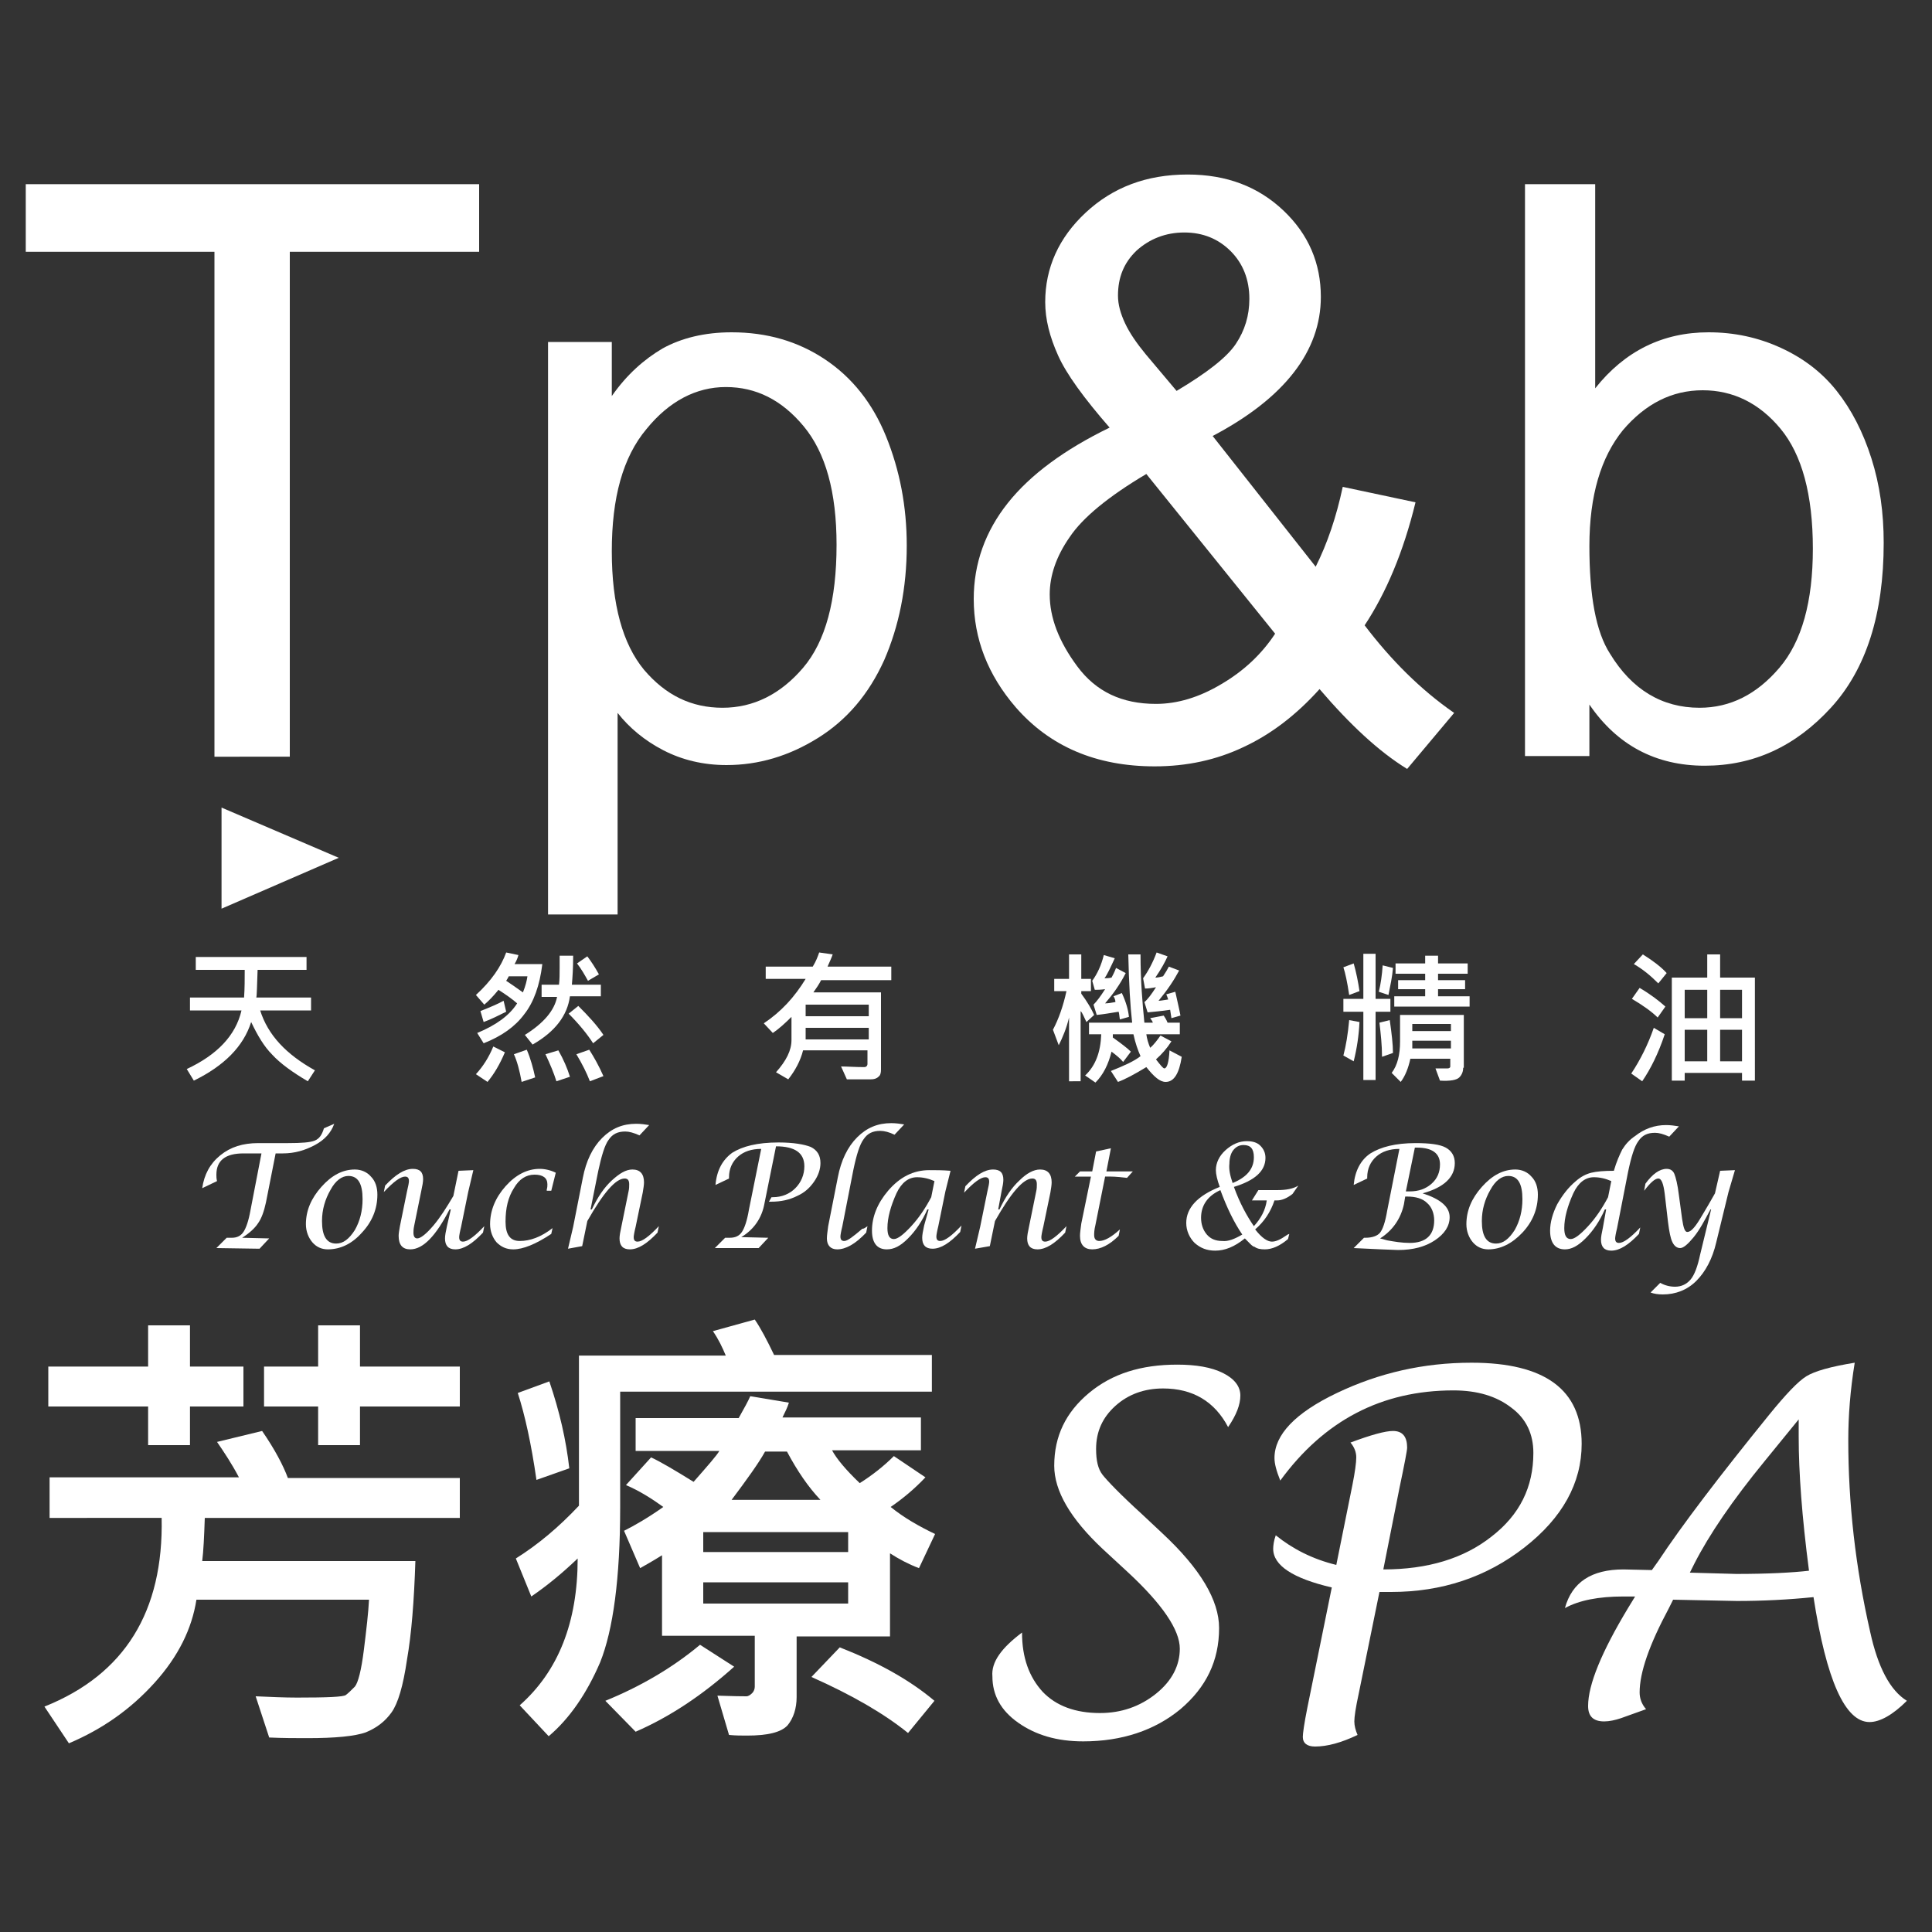 <svg xmlns="http://www.w3.org/2000/svg" xmlns:xlink="http://www.w3.org/1999/xlink" id="&#x5716;&#x5C64;_1" x="0px" y="0px" viewBox="0 0 300 300" style="enable-background:new 0 0 300 300;" xml:space="preserve"><rect x="0" y="0" width="300" height="300" fill="#333333" stroke="none"/><style type="text/css">	.st0{fill:#FFFFFF;}</style><g>	<path class="st0" d="M33.3,117.4V39.1H4V28.6h70.4v10.5H45v78.4H33.3z"></path>	<path class="st0" d="M85.1,142.1v-89H95v8.4c2.3-3.3,5-5.7,7.9-7.4c2.9-1.6,6.5-2.5,10.7-2.5c5.5,0,10.3,1.4,14.5,4.2  c4.2,2.8,7.4,6.8,9.5,12c2.1,5.2,3.2,10.8,3.2,16.9c0,6.6-1.2,12.5-3.5,17.8c-2.4,5.3-5.8,9.3-10.3,12.1c-4.5,2.8-9.2,4.2-14.2,4.2  c-3.6,0-6.9-0.8-9.8-2.3c-2.9-1.5-5.3-3.5-7.1-5.8v31.3H85.1z M95,85.6c0,8.3,1.7,14.4,5,18.4c3.4,4,7.4,5.9,12.2,5.9  c4.8,0,9-2.1,12.5-6.2c3.5-4.1,5.2-10.5,5.2-19.1c0-8.2-1.7-14.3-5.1-18.4c-3.4-4.1-7.4-6.1-12.1-6.1c-4.6,0-8.8,2.2-12.3,6.5  C96.7,71,95,77.3,95,85.6z"></path>	<path class="st0" d="M204.9,107c-3.6,4-7.5,7-11.8,9c-4.2,2-8.8,3-13.8,3c-9.1,0-16.3-3.1-21.6-9.2c-4.3-5-6.5-10.6-6.5-16.8  c0-5.5,1.8-10.5,5.3-14.9c3.5-4.4,8.8-8.3,15.8-11.7c-4-4.6-6.7-8.3-8-11.2c-1.3-2.9-2-5.6-2-8.3c0-5.3,2.1-10,6.3-13.9  c4.2-3.9,9.4-5.9,15.8-5.9c6.1,0,11,1.9,14.9,5.6c3.9,3.7,5.8,8.2,5.8,13.4c0,8.4-5.6,15.7-16.8,21.6L204.3,88  c1.8-3.6,3.2-7.7,4.2-12.4l11.3,2.4c-1.9,7.8-4.6,14.1-7.9,19.1c4.1,5.4,8.7,10,13.9,13.6l-7.3,8.7  C214.1,116.7,209.6,112.5,204.9,107z M198,98.4l-20-24.8c-5.9,3.5-9.9,6.8-11.9,9.8c-2.1,3-3.1,6-3.1,8.9c0,3.6,1.4,7.3,4.3,11.2  c2.9,3.9,6.9,5.8,12.2,5.8c3.3,0,6.7-1,10.2-3.1C193.1,104.2,195.9,101.6,198,98.4z M182.7,60.7c4.7-2.8,7.8-5.2,9.2-7.3  c1.4-2.1,2.1-4.4,2.1-7c0-3-1-5.5-2.9-7.4c-1.9-1.9-4.3-2.9-7.2-2.9c-2.9,0-5.4,1-7.4,2.8c-2,1.9-2.9,4.2-2.9,7  c0,1.4,0.4,2.8,1.1,4.3c0.7,1.5,1.8,3.1,3.2,4.8L182.7,60.7z"></path>	<path class="st0" d="M246.9,117.4h-10.1V28.6h10.9v31.7c4.6-5.8,10.5-8.7,17.6-8.7c4,0,7.7,0.8,11.2,2.4c3.5,1.6,6.4,3.8,8.7,6.7  c2.3,2.9,4.1,6.4,5.4,10.5c1.3,4.1,1.9,8.4,1.9,13.1c0,11-2.7,19.6-8.2,25.6c-5.5,6-12,9-19.6,9c-7.6,0-13.6-3.2-17.9-9.5V117.4z   M246.8,84.8c0,7.7,1,13.3,3.2,16.7c3.4,5.6,8.1,8.4,13.9,8.4c4.8,0,8.9-2.1,12.4-6.2c3.5-4.1,5.2-10.3,5.2-18.5  c0-8.4-1.7-14.6-5-18.6c-3.3-4-7.4-6-12.1-6c-4.8,0-8.9,2.1-12.4,6.2C248.6,71,246.8,76.9,246.8,84.8z"></path>	<path class="st0" d="M48.9,166.2l-1.1,1.7c-2.4-1.4-4.3-2.8-5.5-4.1c-1.3-1.3-2.3-3-3.3-5.1c-1.2,3.8-4.2,6.8-8.9,9.1l-1.1-1.8  c4.7-2.2,7.6-5.2,8.5-9.1h-8v-2h8.4c0.1-1.4,0.1-2.9,0.1-4.3h-7.6v-2h17.2v2H40c-0.1,2.4-0.1,3.9-0.2,4.3h8.5v2h-7.9  C41.6,160.7,44.4,163.7,48.9,166.2z"></path>	<path class="st0" d="M78.4,163.4c-0.8,1.9-1.7,3.4-2.7,4.6l-1.8-1.2c1.1-1.2,2-2.6,2.7-4.3L78.4,163.4z M84.2,149.8  c-0.4,3.2-1.3,5.8-2.8,7.7c-1.4,1.9-3.5,3.4-6.3,4.5l-1-1.6c2.9-1.2,5-2.7,6.2-4.6c-0.8-0.7-1.8-1.4-2.9-2.1  c-0.8,1-1.6,1.8-2.2,2.3l-1.3-1.5c2.4-2.2,3.9-4.4,4.7-6.6l1.9,0.4c-0.1,0.4-0.3,0.9-0.6,1.4H84.2z M78.6,157.1  c-1.2,0.6-2.4,1.2-3.5,1.6l-0.5-1.7c1.5-0.6,2.7-1.1,3.6-1.6L78.6,157.1z M81.9,151.6H79c-0.1,0.2-0.2,0.4-0.4,0.7  c0.6,0.4,1.5,1,2.6,1.8C81.6,153.1,81.8,152.3,81.9,151.6z M83.1,167.3l-2.1,0.7c-0.3-1.7-0.7-3.2-1.2-4.3l2-0.7  C82.4,164.4,82.8,165.9,83.1,167.3z M93.3,154.7h-4.8c-0.4,3-2.3,5.5-5.8,7.5l-1.2-1.5c2.9-1.8,4.6-3.8,5-5.9h-2.4v-1.9h2.7  c0.1-0.8,0.1-1.7,0.1-2.7c0-0.6,0-1.2,0-1.8h2.1c0,1.9-0.1,3.4-0.2,4.5h4.5V154.7z M88.5,167.2l-2.1,0.7c-0.4-1.3-1-2.7-1.7-4.2  l2-0.6C87.5,164.5,88.1,165.9,88.5,167.2z M93.7,160.7l-1.6,1.3c-0.9-1.4-2.2-3-3.8-4.6l1.5-1.2C91.4,157.8,92.7,159.2,93.7,160.7z   M93.7,167.1l-2.1,0.8c-0.5-1.3-1.2-2.7-2.1-4.2l2-0.7C92.2,164.1,93,165.5,93.7,167.1z M93,151.3l-1.7,1c-0.5-0.9-1-1.8-1.7-2.7  l1.6-1.1C91.8,149.3,92.4,150.2,93,151.3z"></path>	<path class="st0" d="M138.4,152.2h-10.9c-0.3,0.6-0.7,1.2-1.2,1.9h10.5v12c0,0.5-0.1,0.9-0.4,1.1c-0.3,0.3-0.7,0.4-1.2,0.4  c-0.5,0-1.1,0-1.6,0c-0.8,0-1.5,0-2.1,0l-0.9-2c0.9,0,2.2,0.1,3.6,0.1c0.3,0,0.5-0.2,0.5-0.5v-2.1h-10c-0.4,1.6-1.2,3.1-2.3,4.5  l-1.9-1.1c1.6-1.8,2.4-3.4,2.4-5v-3.6c-1,1-2,1.9-2.9,2.5l-1.4-1.5c2.7-1.8,4.8-4.1,6.5-6.9h-6.2v-1.9h7.3c0.5-0.8,0.8-1.6,1-2.2  l2.1,0.3c-0.2,0.6-0.5,1.2-0.8,1.9h9.9V152.2z M134.9,157.8v-1.8h-9.8v1.8H134.9z M134.9,161.4v-1.8h-9.8v1.8H134.9z"></path>	<path class="st0" d="M169.9,157.6l-1.2,1.1c-0.4-0.8-0.6-1.4-0.9-1.7v10.9H166V158c-0.4,1.7-1,3.1-1.6,4.3l-0.9-2.4  c0.9-1.7,1.6-3.7,2.1-6h-1.9V152h2.3v-3.8h1.9v3.8h1.5v1.9h-1.5v0.4C168.8,155.5,169.5,156.7,169.9,157.6z M183.5,164.1  c-0.4,2.6-1.2,3.9-2.5,3.9c-0.9,0-1.8-0.8-3-2.3c-1.8,1.1-3.3,1.9-4.4,2.3l-1.1-1.7c2-0.8,3.6-1.5,4.6-2.3c-0.4-0.9-0.8-2-1.1-3.4  h-3.2l0,0.5c1.4,1,2.3,1.7,2.8,2.2l-1.2,1.6c-0.4-0.5-1-1-1.8-1.6c-0.5,2-1.3,3.6-2.5,4.8l-1.6-1.1c1.6-1.5,2.4-3.6,2.5-6.4h-1.9  v-1.8h6.7c-0.3-2.6-0.5-6.1-0.6-10.6h1.9c0,4.1,0.3,7.6,0.6,10.6h1.3c0-0.2-0.2-0.4-0.4-0.7l2.1-0.4c0.2,0.3,0.4,0.6,0.6,1.1h1.9  v1.8H178c0.1,0.7,0.3,1.4,0.6,2.1c0.6-0.5,1.1-1.2,1.6-1.9l1.7,0.9c-0.7,1.1-1.5,2-2.4,2.8c0.7,0.9,1.1,1.4,1.3,1.4  c0.4,0,0.7-0.9,0.8-2.8L183.5,164.1z M175.3,157.9l-1.4,0.4c-0.1-0.5-0.1-0.9-0.2-1.2c-1.2,0.2-2.4,0.4-3.4,0.5l-0.5-1.6  c0.5-0.5,1.1-1.3,1.8-2.4c-0.7,0.1-1.2,0.1-1.6,0.1l-0.4-1.4c0.8-1.1,1.4-2.4,1.8-4l1.7,0.5c-0.7,1.5-1.2,2.6-1.6,3.1  c0.3,0,0.7,0,1.1-0.1c0.1-0.2,0.4-0.7,0.7-1.5l1.5,0.8c-0.9,1.8-2,3.3-3.2,4.7c0.5,0,1-0.1,1.6-0.2c0-0.3-0.1-0.6-0.3-0.9l1.3-0.5  C174.9,155.7,175.2,156.9,175.3,157.9z M183.3,157.7l-1.4,0.4l-0.2-1.3c-1.3,0.2-2.5,0.3-3.5,0.4l-0.5-1.6c0.5-0.4,1.1-1.2,1.8-2.3  c-0.6,0.1-1.1,0.2-1.7,0.2l-0.3-1.6c0.8-1.1,1.5-2.4,2.1-4l1.7,0.6c-0.4,0.9-1,2-1.9,3.3c0.4,0,0.8-0.1,1.2-0.2  c0.4-0.6,0.7-1.1,0.9-1.5l1.6,0.6c-0.8,1.5-1.8,3-3.2,4.7c0.3,0,0.8-0.1,1.5-0.2c-0.1-0.3-0.2-0.6-0.3-0.8l1.4-0.4  C182.8,155.4,183.1,156.6,183.3,157.7z"></path>	<path class="st0" d="M211.1,158.7c-0.1,2.1-0.4,4.1-0.9,6.1l-1.6-0.9c0.4-1.5,0.7-3.3,0.9-5.5L211.1,158.7z M211.1,153.9l-1.6,0.6  c-0.3-2-0.6-3.4-0.9-4.3l1.6-0.6C210.6,151,210.9,152.5,211.1,153.9z M215.9,157.1h-2.3v10.6h-1.9v-10.6h-3.1v-2h3.1v-7h1.9v7h2.3  V157.1z M216.3,150.3c-0.1,1.3-0.4,2.7-0.7,4.2l-1.5-0.5c0.3-1.2,0.5-2.6,0.6-4.1L216.3,150.3z M216.3,163.5l-1.7,0.6  c0-1.8-0.2-3.6-0.4-5.3l1.6-0.4C216.1,160.5,216.3,162.2,216.3,163.5z M227.2,165.8c0,0.6-0.2,1.1-0.6,1.5c-0.4,0.4-1.4,0.6-3,0.5  l-0.7-1.9l1.9,0c0.2,0,0.4-0.1,0.4-0.3v-1.2H219c-0.3,1.4-0.8,2.7-1.5,3.6l-1.4-1.4c0.9-1.2,1.3-2.8,1.3-4.9v-4.1h9.9V165.8z   M228.2,156.3h-11.7v-1.6h4.8v-1.1h-4.2v-1.4h4.2v-1h-4.6v-1.6h4.6v-1.2h2v1.2h4.6v1.6h-4.6v1h4.2v1.4h-4.2v1.1h4.9V156.3z   M225.3,162.8v-1.2h-6c0,0.4,0,0.8,0,1.2H225.3z M225.3,160.1v-1.1h-6v1.1H225.3z"></path>	<path class="st0" d="M258.5,160.6c-1,3-2.2,5.4-3.5,7.3l-1.7-1.2c1.4-2.1,2.6-4.5,3.5-7.1L258.5,160.6z M258.6,156.3l-1.2,1.7  c-0.9-0.9-2.3-1.9-4-2.9l1.2-1.7C256.3,154.4,257.6,155.4,258.6,156.3z M258.8,151.1l-1.3,1.6c-1.2-1.2-2.4-2.2-3.8-3l1.4-1.5  C256.7,149.2,258,150.2,258.8,151.1z M272.5,167.8h-2v-1.2h-8.9v1.2h-2v-16h5.5v-3.6h2v3.6h5.4V167.8z M265.1,158.1v-4.4h-3.5v4.4  H265.1z M265.1,164.8v-4.9h-3.5v4.9H265.1z M270.5,158.1v-4.4h-3.4v4.4H270.5z M270.5,164.8v-4.9h-3.4v4.9H270.5z"></path>	<path class="st0" d="M33.6,193.8l1.6-1.6l0.2,0c0.1,0,0.3,0,0.6,0c0.8,0,1.4-0.3,1.8-0.9c0.4-0.6,0.8-1.7,1.1-3.4l1.7-8.8h-2.8  c-2.8,0-4.2,1.1-4.2,3.3c0,0.3,0,0.6,0.1,1l-2.3,1.1c0.3-2.1,1.2-3.8,2.8-5.1c1.6-1.3,3.5-1.9,5.9-1.9h4.6c2.1,0,3.5-0.1,4.2-0.4  c0.7-0.3,1.1-0.9,1.4-1.9l1.6-0.7c-0.5,1.4-1.5,2.5-3,3.3c-1.5,0.8-3.1,1.3-5,1.3h-1.1l-1.5,7.6c-0.3,1.4-0.7,2.5-1.2,3.2  c-0.5,0.8-1.4,1.6-2.5,2.3l4.2,0.1l-1.5,1.6L33.6,193.8z"></path>	<path class="st0" d="M50.9,194c-1,0-1.8-0.4-2.4-1.1c-0.6-0.7-1-1.7-1-2.8c0-2.1,0.8-4,2.4-5.8c1.6-1.8,3.3-2.7,5.2-2.7  c1,0,1.9,0.4,2.5,1.1c0.7,0.7,1,1.7,1,2.8c0,2.2-0.8,4.2-2.4,5.9C54.7,193.1,52.9,194,50.9,194z M52.2,193.1c1.1,0,2-0.7,2.9-2.1  c0.8-1.4,1.2-3,1.2-4.8c0-2.4-0.7-3.6-2.2-3.6c-1,0-2,0.7-2.8,2.2c-0.8,1.4-1.3,3-1.3,4.8C50,191.9,50.7,193.1,52.2,193.1z"></path>	<path class="st0" d="M70,187.8h-0.2c-2.1,4.1-4.1,6.2-6.1,6.2c-1.2,0-1.8-0.7-1.8-2.1c0-0.4,0.1-0.9,0.2-1.5l1.1-5.4  c0.2-0.8,0.3-1.4,0.3-1.6c0-0.5-0.2-0.7-0.6-0.7c-0.7,0-1.8,0.8-3.3,2.4l0.2-1c1.6-1.7,3-2.6,4.3-2.6c1.1,0,1.6,0.5,1.6,1.6  c0,0.4-0.1,1-0.3,1.9l-1.1,5.4c-0.1,0.5-0.1,0.8-0.1,1c0,0.6,0.2,0.9,0.6,0.9c0.5,0,1.4-0.7,2.5-2c1.1-1.3,2.1-2.9,3.1-4.6l0.8-3.9  l2.3-0.1l-0.8,3.4l-1.1,5.4c-0.2,0.8-0.3,1.4-0.3,1.6c0,0.5,0.2,0.7,0.6,0.7c0.7,0,1.8-0.8,3.3-2.4l-0.2,1c-1.6,1.7-3,2.6-4.3,2.6  c-1.1,0-1.6-0.6-1.6-1.7c0-0.4,0.1-1,0.3-1.9L70,187.8z"></path>	<path class="st0" d="M85.8,190.7l-0.2,0.9c-2.4,1.6-4.4,2.4-5.9,2.4c-1.1,0-1.9-0.4-2.6-1.1c-0.6-0.7-1-1.7-1-2.8  c0-2.1,0.8-4.1,2.4-5.9c1.6-1.8,3.4-2.7,5.3-2.7c0.8,0,1.7,0.2,2.5,0.6l-0.7,2.8h-0.7l0-0.2c0.1-0.3,0.1-0.6,0.1-0.8  c0-1-0.7-1.5-2-1.5c-1.3,0-2.4,0.7-3.2,2.1c-0.9,1.4-1.3,3.1-1.3,5.2c0,2,0.7,3,2.2,3C82.3,192.7,84,192.1,85.8,190.7z"></path>	<path class="st0" d="M88.2,193.9l0.8-3.4l1.5-7.6c0.5-2.6,1.5-4.7,3-6.2c1.5-1.5,3.2-2.2,5.3-2.2c0.7,0,1.4,0.1,2,0.2l-1.5,1.6  c-0.9-0.4-1.6-0.6-2.2-0.6c-1.2,0-2,0.4-2.6,1.3c-0.6,0.8-1.1,2.5-1.6,4.8l-1.2,6h0.2c0.9-1.9,1.9-3.4,3.1-4.5  c1.2-1.1,2.2-1.7,3.2-1.7c1.2,0,1.8,0.7,1.8,2c0,0.4-0.1,1-0.2,1.6l-1.1,5.3c-0.2,0.8-0.3,1.4-0.3,1.6c0,0.5,0.2,0.7,0.6,0.7  c0.7,0,1.8-0.8,3.3-2.4l-0.2,1c-1.6,1.7-3,2.6-4.3,2.6c-1.1,0-1.6-0.6-1.6-1.7c0-0.4,0.1-1,0.3-1.9l1.1-5.4  c0.1-0.4,0.1-0.8,0.1-1.1c0-0.6-0.2-0.9-0.7-0.9c-1.4,0-3.3,2.2-5.8,6.6l-0.8,3.9L88.2,193.9z"></path>	<path class="st0" d="M111,193.8l1.6-1.6h0.2l0.5,0c0.9,0,1.5-0.3,1.9-0.9c0.4-0.6,0.8-1.7,1.1-3.5l1.9-9.4c-1.5,0-2.7,0.4-3.6,1.2  c-0.9,0.8-1.4,1.9-1.4,3.2l0,0.2l-2.1,1c0.2-2.3,1.1-3.9,2.6-5c1.6-1,3.9-1.6,7.2-1.6c2.3,0,4,0.3,5,0.7c1,0.5,1.5,1.3,1.5,2.5  c0,0.9-0.3,1.9-1,2.9c-0.7,1-1.5,1.7-2.6,2.2c-1.2,0.6-2.5,0.9-4.1,0.9h-0.3l0.4-0.7h0.2c1.4,0,2.6-0.5,3.5-1.4  c0.9-0.9,1.4-2.1,1.4-3.4c0-2.1-1.5-3.1-4.4-3.1l-1.8,8.9c-0.4,2.2-1.6,4-3.6,5.2l4.2,0.1l-1.5,1.6L111,193.8z"></path>	<path class="st0" d="M134.7,190.4l-0.2,1c-1.7,1.8-3.2,2.6-4.5,2.6c-1,0-1.6-0.6-1.6-1.7c0-0.5,0.1-1.1,0.2-1.9l1.5-7.6  c0.5-2.6,1.5-4.7,3-6.2c1.5-1.5,3.2-2.2,5.3-2.2c0.7,0,1.4,0.1,2,0.2l-1.5,1.6c-0.8-0.4-1.6-0.6-2.2-0.6c-1.2,0-2,0.4-2.6,1.3  c-0.6,0.8-1.1,2.4-1.6,4.8l-1.7,8.7c-0.2,0.8-0.3,1.4-0.3,1.6c0,0.5,0.2,0.7,0.6,0.7c0.5,0,1.4-0.7,2.8-1.9  C134.2,190.8,134.4,190.6,134.7,190.4z"></path>	<path class="st0" d="M144.2,187.8H144c-0.8,1.8-1.8,3.3-3,4.5c-1.2,1.2-2.2,1.7-3.3,1.7c-1.5,0-2.3-1-2.3-2.9  c0-2.1,0.8-4.2,2.5-6.2c1.8-2.1,3.9-3.2,6.4-3.2c1,0,2.1,0,3.3,0.1l-0.8,3.2l-1.1,5.4c-0.2,0.8-0.3,1.4-0.3,1.6  c0,0.5,0.2,0.7,0.6,0.7c0.7,0,1.8-0.8,3.3-2.4l-0.2,1c-1.6,1.7-3,2.6-4.3,2.6c-1.1,0-1.6-0.6-1.6-1.7c0-0.4,0.1-1,0.3-1.9  L144.2,187.8z M145.1,183.4c-0.9-0.4-1.8-0.6-2.7-0.6c-1.3,0-2.4,0.8-3.2,2.5c-0.9,2-1.4,3.8-1.4,5.4c0,1.1,0.3,1.7,1,1.7  c0.6,0,1.5-0.7,2.7-2c1.2-1.3,2.2-2.8,3.1-4.5L145.1,183.4z"></path>	<path class="st0" d="M151.4,193.9l0.8-3.4l1.1-5.4c0.2-0.8,0.3-1.4,0.3-1.6c0-0.5-0.2-0.7-0.6-0.7c-0.7,0-1.8,0.8-3.3,2.4l0.2-1  c1.6-1.7,3-2.6,4.3-2.6c1.1,0,1.6,0.5,1.6,1.6c0,0.4-0.1,1-0.3,1.9l-0.5,2.7h0.2c0.9-1.9,1.9-3.4,3.1-4.5c1.1-1.1,2.2-1.7,3.2-1.7  c1.2,0,1.8,0.7,1.8,2c0,0.4-0.1,1-0.2,1.6l-1.1,5.3c-0.2,0.8-0.3,1.4-0.3,1.6c0,0.5,0.2,0.7,0.6,0.7c0.7,0,1.8-0.8,3.3-2.4l-0.2,1  c-1.6,1.7-3,2.6-4.3,2.6c-1.1,0-1.6-0.6-1.6-1.7c0-0.4,0.1-1,0.3-1.9l1.1-5.4c0.1-0.4,0.1-0.8,0.1-1.1c0-0.6-0.2-0.9-0.7-0.9  c-1.4,0-3.3,2.2-5.8,6.6l-0.8,3.9L151.4,193.9z"></path>	<path class="st0" d="M169.4,182.7h-2.5l0.8-0.8h1.9l0.6-3.1l2.3-0.5l-0.7,3.6h4.1l-0.9,1c-0.9-0.1-1.8-0.2-2.5-0.2h-0.9l-1.5,7.5  c-0.2,0.8-0.2,1.3-0.2,1.6c0,0.6,0.3,0.9,0.8,0.9c0.8,0,1.9-0.6,3.2-1.8l-0.2,1c-1.4,1.4-2.8,2.1-4.1,2.1c-1.2,0-1.9-0.7-1.9-2.1  c0-0.5,0.1-1.1,0.2-1.9L169.4,182.7z"></path>	<path class="st0" d="M193.3,192.3c-1.6,1.3-3.1,1.9-4.6,1.9c-1.3,0-2.3-0.4-3.2-1.2c-0.8-0.8-1.3-1.9-1.3-3.1  c0-2.3,1.7-4.2,5.2-5.6c-0.4-1.1-0.6-2-0.6-2.6c0-1.1,0.5-2.2,1.5-3.1c1-0.9,2.1-1.4,3.3-1.4c0.9,0,1.6,0.2,2.1,0.7  c0.5,0.5,0.8,1.1,0.8,1.9c0,2-1.6,3.5-4.9,4.5c0.9,2.5,2,4.5,3.1,6.1c1.1-1.2,1.8-2.5,2-4h-2.3l1-1.6h2.9c1.4,0,2.5-0.2,3.3-0.7  l-0.9,1.3c-0.9,0.7-1.7,1-2.4,1h-0.4c-0.6,1.8-1.6,3.3-3,4.5c1,1.3,1.9,1.9,2.6,1.9c0.6,0,1.3-0.3,2.3-1c0.1-0.1,0.2-0.1,0.4-0.2  l-0.2,0.8c-1.3,1.1-2.5,1.6-3.6,1.6c-0.7,0-1.2-0.1-1.6-0.4C194.5,193.6,194,193,193.3,192.3z M192.9,191.7  c-1.3-1.9-2.4-4.2-3.4-6.9c-2,0.9-3,2.4-3,4.3c0,1,0.3,1.9,0.9,2.6c0.6,0.7,1.4,1,2.4,1C190.7,192.8,191.7,192.4,192.9,191.7z   M191.4,183.7c2.2-0.9,3.3-2.2,3.3-4c0-1.3-0.5-1.9-1.6-1.9c-0.7,0-1.2,0.3-1.6,0.8c-0.4,0.5-0.6,1.3-0.6,2.1  C190.8,181.6,191,182.5,191.4,183.7z"></path>	<path class="st0" d="M210.2,193.8l1.6-1.6h0.2c1.1,0,1.9-0.3,2.3-0.8c0.4-0.5,0.8-1.6,1.1-3.4l1.9-9.6c-1.5,0-2.7,0.4-3.6,1.2  c-0.9,0.8-1.4,1.9-1.4,3.2v0.2l-2.1,1c0.2-2.2,1.1-3.9,2.6-4.9c1.6-1,3.9-1.6,7-1.6c2.2,0,3.8,0.2,4.7,0.7c0.9,0.5,1.4,1.3,1.4,2.4  c0,2.2-1.7,3.8-5,4.7c2.8,0.9,4.2,2.1,4.2,3.7c0,1.4-0.8,2.6-2.3,3.6c-1.5,1-3.4,1.5-5.7,1.5l-2.6-0.1L210.2,193.8z M214.3,192.3  l1.1,0.3c1.1,0.2,2.3,0.4,3.5,0.4c2.5,0,3.8-1.2,3.8-3.5c0-1.1-0.4-2.1-1.1-2.7c-0.7-0.7-1.8-1-3.1-1h-0.3L218,187  C217.5,189.3,216.2,191.1,214.3,192.3z M218.3,185h0.6c1.4,0,2.5-0.4,3.4-1.2c0.9-0.8,1.3-1.8,1.3-3c0-1.7-1.2-2.6-3.6-2.6h-0.3  L218.3,185z"></path>	<path class="st0" d="M231.1,194c-1,0-1.8-0.4-2.4-1.1c-0.6-0.7-1-1.7-1-2.8c0-2.1,0.8-4,2.4-5.8c1.6-1.8,3.3-2.7,5.2-2.7  c1,0,1.9,0.4,2.5,1.1c0.7,0.7,1,1.7,1,2.8c0,2.2-0.8,4.2-2.4,5.9C234.8,193.1,233,194,231.1,194z M232.3,193.1c1.1,0,2-0.7,2.9-2.1  c0.8-1.4,1.2-3,1.2-4.8c0-2.4-0.7-3.6-2.2-3.6c-1,0-2,0.7-2.8,2.2c-0.8,1.4-1.3,3-1.3,4.8C230.1,191.9,230.8,193.1,232.3,193.1z"></path>	<path class="st0" d="M249.4,187.8h-0.2c-0.8,1.8-1.8,3.3-3,4.5c-1.2,1.2-2.2,1.7-3.2,1.7c-1.5,0-2.3-1-2.3-2.9  c0-1.3,0.4-2.7,1.1-4.1c0.8-1.4,1.7-2.6,2.9-3.6c0.8-0.7,1.6-1.1,2.4-1.3c0.8-0.2,2-0.3,3.5-0.3c0.4-1.4,0.9-2.5,1.3-3.3  c0.5-0.8,1.1-1.5,2-2.1c1.4-1.1,3-1.7,4.8-1.7c0.7,0,1.4,0.1,2,0.2l-1.5,1.6c-0.9-0.4-1.6-0.6-2.2-0.6c-1.2,0-2,0.4-2.6,1.3  c-0.6,0.8-1.1,2.4-1.6,4.8l-1.7,8.7c-0.2,0.8-0.3,1.4-0.3,1.6c0,0.5,0.2,0.7,0.6,0.7c0.7,0,1.8-0.8,3.3-2.4l-0.2,1  c-1.6,1.7-3,2.6-4.3,2.6c-1.1,0-1.6-0.6-1.6-1.7c0-0.4,0.1-1,0.3-1.9L249.4,187.8z M250.2,183.4c-0.9-0.4-1.8-0.6-2.7-0.6  c-1.3,0-2.4,0.8-3.2,2.5c-0.9,2-1.4,3.8-1.4,5.4c0,1.1,0.3,1.7,1,1.7c0.6,0,1.5-0.7,2.7-2c1.2-1.3,2.2-2.8,3.1-4.5L250.2,183.4z"></path>	<path class="st0" d="M256.3,200.7l1.5-1.5c0.7,0.4,1.5,0.6,2.3,0.6c1,0,1.8-0.4,2.4-1.1c0.6-0.7,1.1-2,1.5-3.9l1.7-7h-0.1  c-0.9,1.7-1.7,3.2-2.6,4.3c-0.9,1.1-1.6,1.7-2.1,1.7c-0.5,0-0.9-0.3-1.2-0.9c-0.3-0.6-0.5-1.6-0.7-3.2l-0.5-4.3  c-0.2-1.6-0.5-2.4-1-2.4c-0.5,0-1.2,0.6-2.2,1.9l0.2-1.1c1.1-1.5,2.2-2.3,3.3-2.3c0.6,0,1,0.3,1.2,0.8c0.2,0.5,0.5,1.6,0.7,3.3  l0.5,3.7c0.2,1.3,0.4,2,0.8,2c0.5,0,1.1-0.6,1.9-1.9c0.1-0.2,1-1.6,2.4-4.1l0.8-3.5l2.3-0.1l-1,3.4l-1.9,7.8  c-0.6,2.6-1.7,4.6-3.1,6c-1.4,1.4-3.2,2.1-5.2,2.1C257.5,201,256.8,200.9,256.3,200.7z"></path>	<path class="st0" d="M71.4,235.7H31.8c-0.1,2.9-0.2,5.1-0.4,6.7h33.1c-0.2,6.2-0.6,11.3-1.3,15.3c-0.6,4.1-1.4,6.8-2.4,8.2  c-1,1.4-2.3,2.4-4,3.1c-1.7,0.6-4.7,0.9-9.1,0.9c-1.8,0-3.7,0-5.9-0.1l-2.1-6.4c2.3,0.1,4.4,0.2,6.4,0.2c4.7,0,7.2-0.1,7.6-0.4  c0.4-0.3,0.8-0.7,1.4-1.3c0.5-0.6,1-2.5,1.4-5.7c0.4-3.2,0.7-5.8,0.8-7.8H30.5c-0.7,4.5-2.8,8.8-6.5,12.9  c-3.7,4.1-8.1,7.2-13.3,9.4L6.9,265c12.5-5,18.5-14.8,18.2-29.3H7.7v-6.3h29.4c-1.1-2.1-2.3-3.9-3.4-5.5l7-1.7c2,2.9,3.3,5.4,4,7.3  h26.7L71.4,235.7z M37.8,218.4h-8.3v6H23v-6H7.5v-6.2H23v-6.4h6.5v6.4h8.3V218.4z M71.4,218.4H55.9v6h-6.5v-6H41v-6.2h8.4v-6.4h6.5  v6.4h15.5V218.4z"></path>	<path class="st0" d="M144.7,216.1H96.3v18c0,11-1.1,19-3.1,24c-2.1,4.9-4.8,8.8-8,11.5l-4.5-4.8c6-5.3,9-12.9,9-22.8  c-2.3,2.2-4.7,4.2-7.2,5.9l-2.4-5.9c3.5-2.2,6.7-4.9,9.8-8.2v-23.3h22.8c-0.5-1.2-1.1-2.5-2-3.8l6.5-1.8c0.9,1.3,1.9,3.2,3,5.5  h24.5V216.1z M88.4,228l-5.1,1.8c-0.8-5.6-1.8-10.1-2.9-13.5l4.9-1.8C86.9,219.2,87.9,223.6,88.4,228z M114,258.8  c-4.9,4.4-10,7.8-15.3,10.1l-4.7-4.8c5.4-2.2,10.4-5.1,14.7-8.7L114,258.8z M145.2,238.2l-2.5,5.3c-1.6-0.6-3.1-1.4-4.5-2.3v12.9  h-14.5v9.4c0,1.8-0.5,3.3-1.4,4.4c-1,1.1-3.1,1.6-6.3,1.6c-0.9,0-1.8,0-2.8-0.1l-1.8-6.1c0.8,0,2.3,0.1,4.5,0.1  c0.3,0,0.6-0.2,0.9-0.5c0.3-0.3,0.4-0.7,0.4-1v-7.9h-14.4v-12.5c-1.6,1-2.7,1.6-3.4,2l-2.5-5.8c1.6-0.8,3.7-2,6.1-3.7  c-1.8-1.3-3.7-2.5-5.8-3.4l3.9-4.3c1.5,0.7,3.7,2,6.6,3.8c2.2-2.5,3.6-4.1,4-4.8h-13v-5.1h16c0.9-1.6,1.5-2.7,1.8-3.4l6,1  c-0.2,0.7-0.6,1.5-1,2.3H143v5.1h-13.8c0.7,1.3,2.1,3,4.3,5.1c1.9-1.2,3.7-2.6,5.3-4.2l4.9,3.3c-1.7,1.8-3.5,3.3-5.4,4.6  C140.4,235.7,142.7,237,145.2,238.2z M131.7,241v-3.1h-22.5v3.1H131.7z M131.7,249v-3.3h-22.5v3.3H131.7z M127.4,232.9  c-1.9-2-3.6-4.5-5.2-7.5h-3.4c-1,1.8-2.8,4.3-5.2,7.5H127.4z M145.1,264.1l-4.1,5c-3.7-3-8.7-5.9-15-8.7l4.4-4.6  C136.5,258.2,141.3,260.9,145.1,264.1z"></path>	<path class="st0" d="M158.7,253.5c0,3.9,1.1,6.9,3.2,9.2c2.1,2.2,5.1,3.3,8.9,3.3c3.3,0,6.2-1,8.7-3c2.5-2,3.7-4.4,3.7-7  c0-2.9-2.7-6.9-8.1-11.9l-3.9-3.6c-5-4.7-7.5-9-7.5-12.9c0-4.6,1.8-8.3,5.4-11.3c3.6-3,8.1-4.4,13.7-4.4c2.9,0,5.3,0.4,7.1,1.3  c1.8,0.9,2.7,2.1,2.7,3.5c0,1.4-0.6,3-1.9,4.9c-2.1-4-5.5-6-10.1-6c-2.9,0-5.4,0.9-7.4,2.7c-2,1.8-3,4-3,6.7c0,1.8,0.3,3.1,1,4  c0.7,0.9,2.7,3,6.1,6.1l3.2,3c5.9,5.5,8.8,10.4,8.8,14.7c0,5.1-2,9.2-6,12.6c-4,3.3-9.1,5-15.1,5c-4.1,0-7.4-1-10.1-2.9  c-2.7-1.9-4-4.3-4-7.2C153.9,258.1,155.5,255.9,158.7,253.5z"></path>	<path class="st0" d="M214.2,247.2l-3.2,15.7c-0.5,2.3-0.7,3.7-0.7,4.4c0,0.7,0.2,1.4,0.5,2.1c-2.5,1.2-4.7,1.8-6.6,1.8  c-1.2,0-1.9-0.5-1.9-1.5c0-0.5,0.2-2,0.7-4.5l3.8-18.7c-6-1.4-9.1-3.4-9.1-6c0-0.5,0.1-1.3,0.4-2.1c2.6,2.1,5.7,3.7,9.4,4.6  l2.5-12.4c0.4-2,0.6-3.5,0.6-4.3c0-0.8-0.3-1.6-0.9-2.3c3.2-1.2,5.4-1.8,6.6-1.8c1.5,0,2.2,0.9,2.2,2.6c0,0.4-0.4,2.5-1.2,6.3  l-2.5,12.6c6.9,0,12.5-1.7,16.8-5.1c4.4-3.4,6.5-7.7,6.5-13c0-2.9-1.1-5.3-3.4-7c-2.3-1.8-5.3-2.7-9-2.7c-11.2,0-20.1,4.7-26.9,14  c-0.6-1.5-0.9-2.6-0.9-3.5c0-3.6,3.2-7,9.7-10.1c6.5-3.1,13.4-4.7,20.9-4.7c11.4,0,17.1,4.2,17.1,12.6c0,6.1-3,11.5-8.9,16.1  c-5.9,4.6-12.8,6.9-20.7,6.9L214.2,247.2z"></path>	<path class="st0" d="M259.8,248.4l-0.7,1.4c-3,5.6-4.5,9.9-4.5,13c0,0.9,0.3,1.8,1,2.6c-0.6,0.2-1.9,0.7-3.9,1.4  c-0.9,0.3-1.8,0.5-2.6,0.5c-1.7,0-2.5-0.8-2.5-2.4c0-3.3,2.1-8.4,6.2-15.2l1.1-1.8h-1.8c-3.9,0-6.9,0.6-9.1,1.8c1.1-4,4.1-6,9.1-6  l4.4,0.1l1-1.4c3.7-5.6,9.5-13.2,17.2-22.7c2.6-3.2,4.5-5.2,5.8-6c1.3-0.8,3.8-1.5,7.5-2.1c-0.7,4.3-1,8.3-1,12  c0,9.8,1.1,19.7,3.4,29.8c1.2,5.5,3.1,9.1,5.7,10.7c-2.2,2.2-4.2,3.3-5.8,3.3c-3.8,0-6.7-6.5-8.7-19.4c-3.9,0.4-7.9,0.6-11.9,0.6  L259.8,248.4z M262.4,244.2l7.2,0.2c4.9,0,8.7-0.2,11.3-0.5c-1.1-8.4-1.6-15.3-1.6-20.8l0-2.7c-0.8,1-2.6,3.2-5.3,6.5  c-5,6.1-8.6,11.4-10.9,15.9L262.4,244.2z"></path>	<polygon class="st0" points="34.4,141.1 34.4,125.4 52.6,133.2  "></polygon></g></svg>
